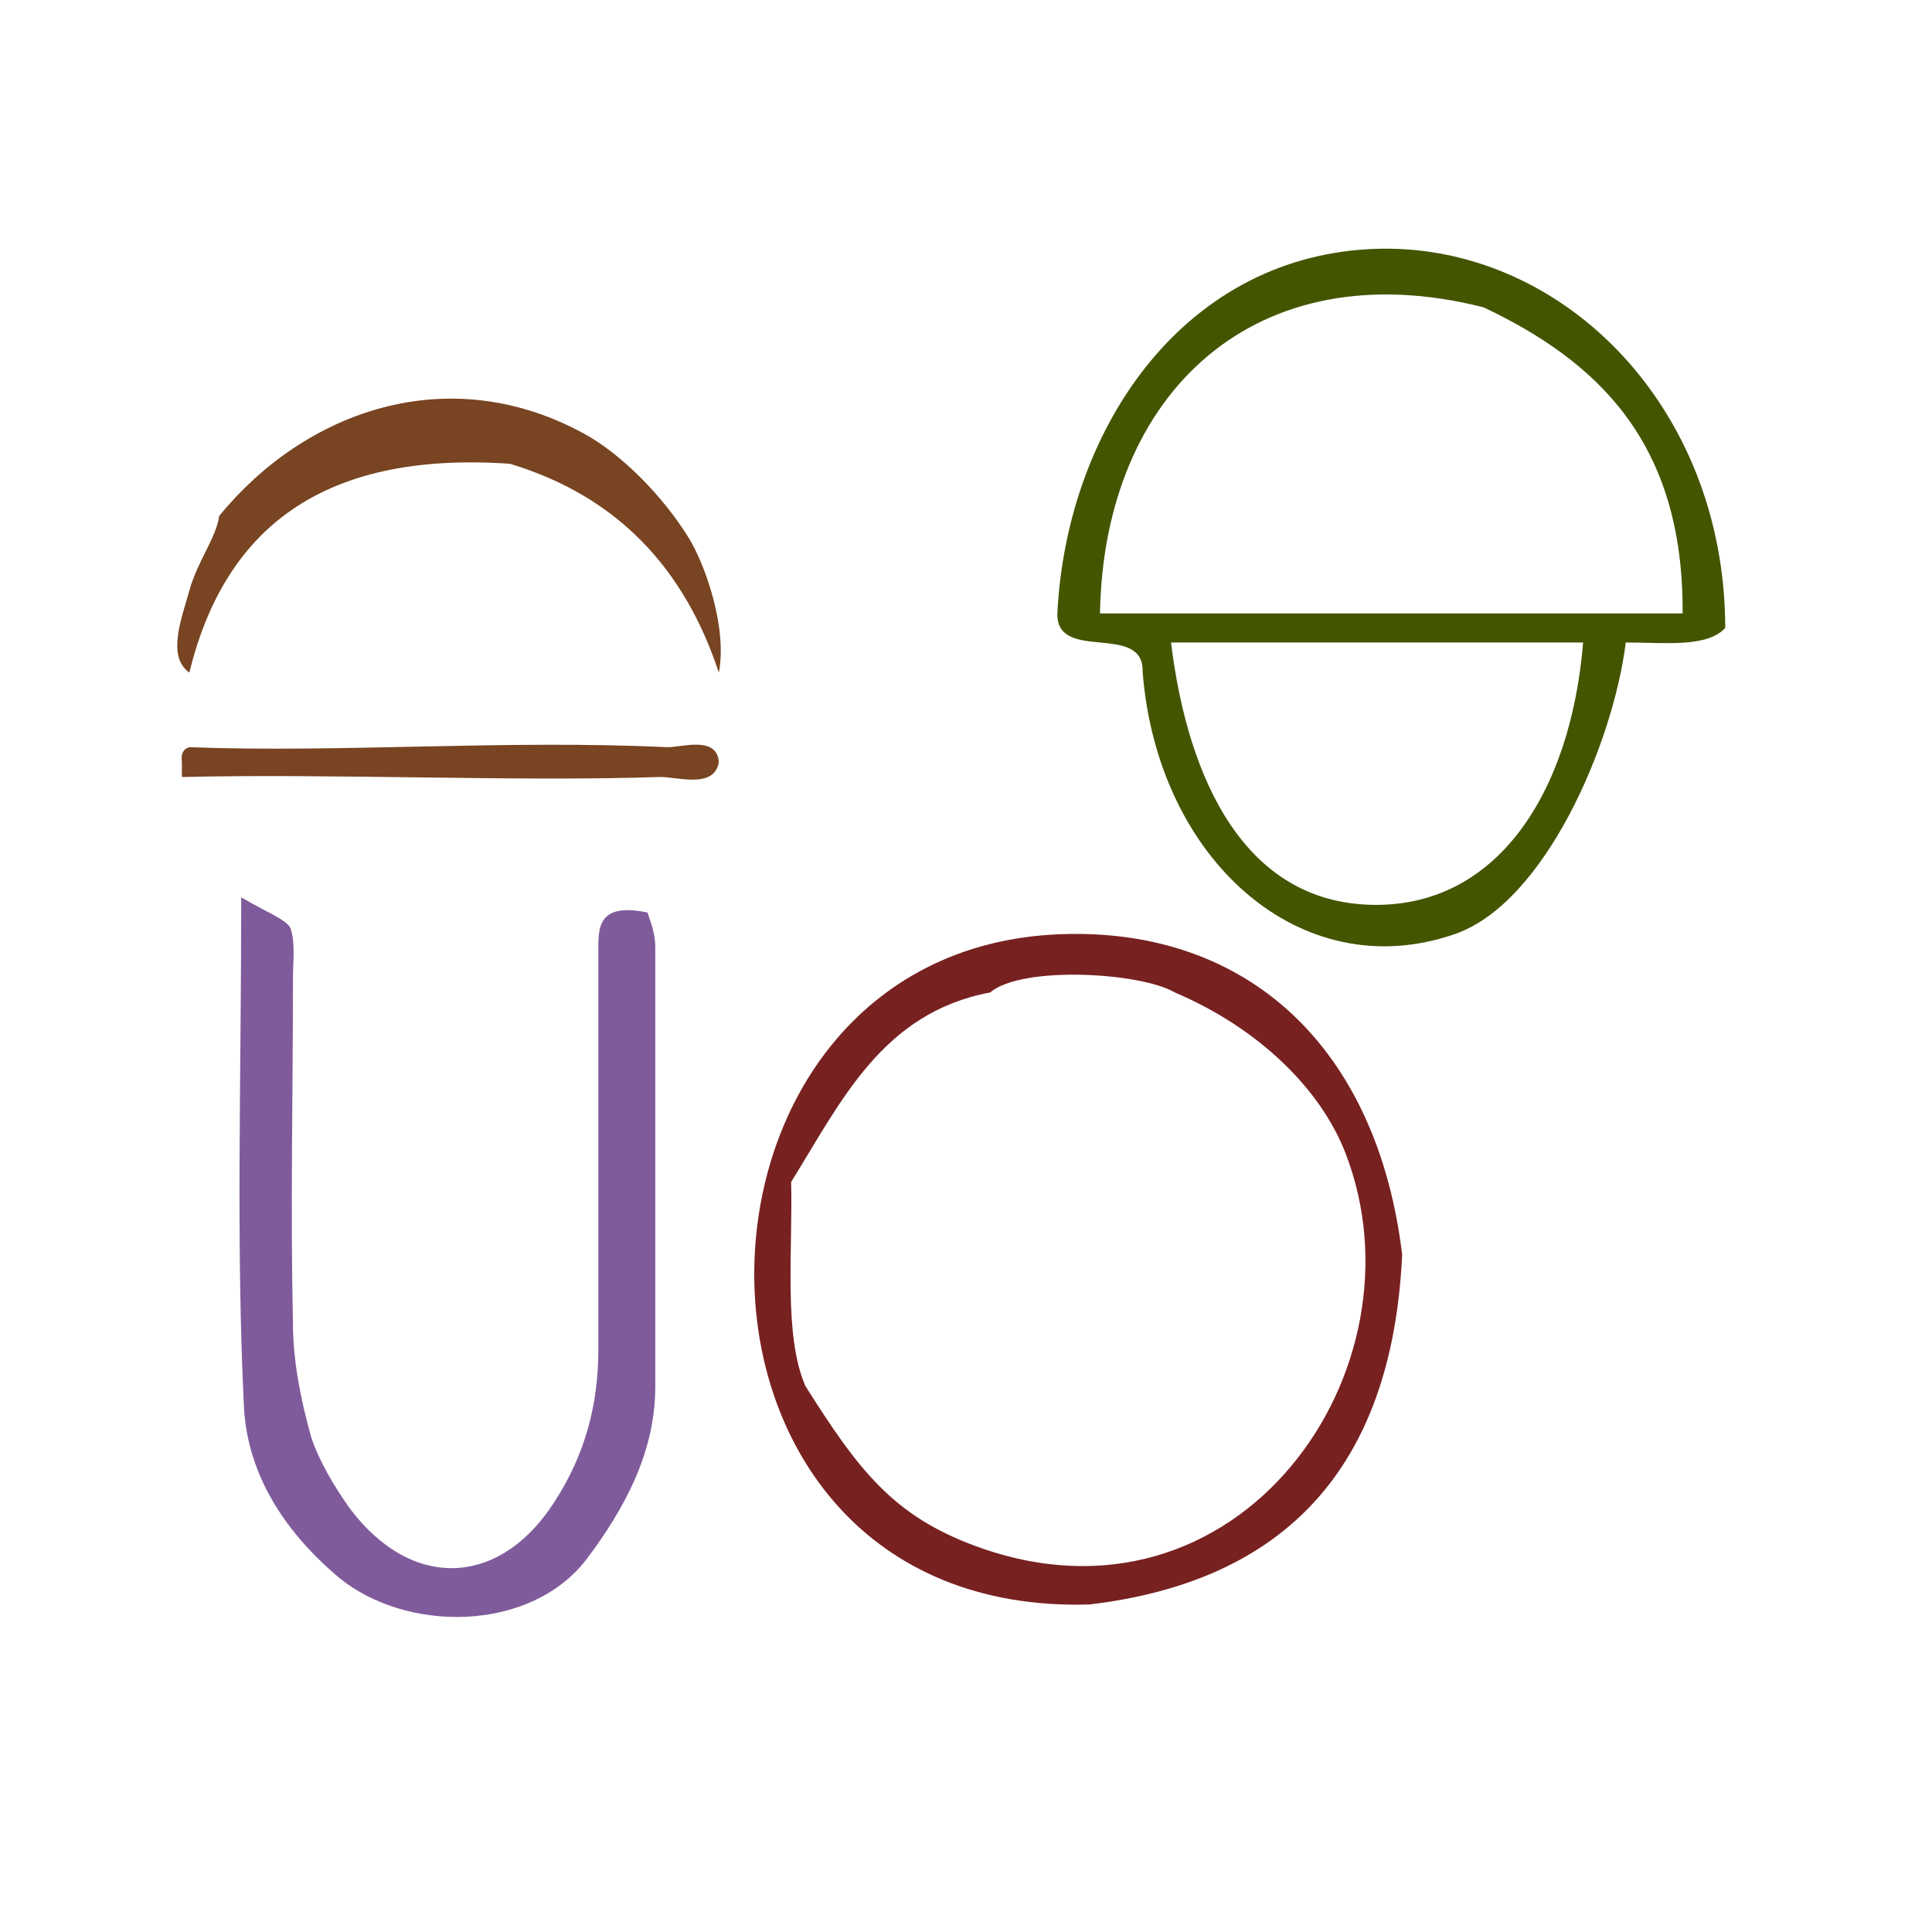 <?xml version="1.0" encoding="UTF-8" standalone="no"?>
<!-- Generator: Adobe Illustrator 15.0.0, SVG Export Plug-In . SVG Version: 6.00 Build 0)  -->

<svg
   xmlns:dc="http://purl.org/dc/elements/1.1/"
   xmlns:cc="http://creativecommons.org/ns#"
   xmlns:rdf="http://www.w3.org/1999/02/22-rdf-syntax-ns#"
   xmlns:svg="http://www.w3.org/2000/svg"
   xmlns="http://www.w3.org/2000/svg"
   xmlns:sodipodi="http://sodipodi.sourceforge.net/DTD/sodipodi-0.dtd"
   xmlns:inkscape="http://www.inkscape.org/namespaces/inkscape"
   version="1.1"
   id="Calque_1"
   x="0px"
   y="0px"
   width="100px"
   height="100px"
   viewBox="0 0 100 100"
   style="enable-background:new 0 0 100 100;"
   xml:space="preserve"
   sodipodi:docname="unideo-39-landforces.svg"
   inkscape:version="0.92.1 r15371"><defs
   id="defs15" /><sodipodi:namedview
   pagecolor="#ffffff"
   bordercolor="#666666"
   borderopacity="1"
   objecttolerance="10"
   gridtolerance="10"
   guidetolerance="10"
   inkscape:pageopacity="0"
   inkscape:pageshadow="2"
   inkscape:window-width="640"
   inkscape:window-height="480"
   id="namedview13"
   showgrid="false"
   inkscape:zoom="2.36"
   inkscape:cx="50"
   inkscape:cy="50"
   inkscape:window-x="755"
   inkscape:window-y="246"
   inkscape:window-maximized="0"
   inkscape:current-layer="g6" />
<g
   id="g10">
	<g
   id="g8">
		<g
   id="g6">
			
			
		<path
   d="m 89.298,32.502 c -0.948,1.04 -3.196,0.747 -5.149,0.754 -0.652,5.249 -4.186,13.464 -8.826,15.084 -8.001,2.797 -15.433,-3.887 -16.181,-13.576 0.064,-2.58 -4.477,-0.436 -4.413,-3.017 0.466,-9.378 6.349,-18.346 16.181,-18.855 9.695,-0.502 18.372,7.967 18.388,19.61 z M 76.794,15.909 c -11.799,-2.999 -19.669,4.431 -19.858,15.839 10.052,0 20.103,0 30.155,0 0.063,-8.864 -4.428,-13.057 -10.297,-15.839 z m -5.884,30.923 c 6.543,0.201 10.393,-5.771 11.032,-13.576 -7.11,0 -14.219,0 -21.329,0 0.887,7.258 3.892,13.381 10.297,13.576 z"
   id="path2-14"
   style="fill:#445500;fill-opacity:1;stroke-width:0.745"
   inkscape:connector-curvature="0" /><path
   d="M 72.575,64.946 C 72.059,75.981 66.5,81.845 56.395,83.047 33.283,83.744 33.724,49.111 54.924,48.353 c 9.67,-0.345 16.365,5.877 17.652,16.593 z M 40.949,61.175 c 0.085,3.684 -0.396,7.948 0.735,10.559 2.757,4.37 4.546,6.724 8.827,8.296 13.576,4.986 23.485,-9.146 19.123,-20.364 -1.286,-3.308 -4.496,-6.457 -8.826,-8.296 -1.725,-1.03 -7.898,-1.41 -9.561,0 -5.594,1.053 -7.717,5.663 -10.297,9.805 z"
   id="path4-14"
   style="fill:#782121;fill-opacity:1;stroke-width:0.745"
   inkscape:connector-curvature="0" /><path
   inkscape:connector-curvature="0"
   d="m 33.515,47.233 c -2.679,-0.563 -2.545,0.901 -2.545,2.139 0,6.868 0,13.736 0,20.491 0,2.815 -0.67,5.404 -2.277,7.881 -2.813,4.391 -7.367,4.616 -10.582,0.338 -0.804,-1.126 -1.607,-2.477 -2.009,-3.715 -0.536,-1.914 -0.938,-3.941 -0.938,-5.855 -0.134,-5.967 0,-11.934 0,-17.902 0,-0.901 0.134,-1.801 -0.134,-2.59 -0.268,-0.45 -1.206,-0.788 -2.545,-1.576 0,9.457 -0.268,17.789 0.134,26.233 0.134,3.378 1.875,6.418 4.956,9.007 3.483,2.815 9.779,2.815 12.725,-0.901 2.143,-2.815 3.617,-5.742 3.617,-9.007 0,-7.543 0,-15.199 0,-22.743 0,-0.788 -0.268,-1.351 -0.402,-1.801 z"
   id="path4-31-8-3"
   style="fill:#805b9b;fill-opacity:1;stroke-width:1.228" /><g
   transform="matrix(0.386,0,0,0.386,3.941,11.194)"
   id="g10-2"
   style="fill:#784421;stroke:none"><g
     id="g8-2"
     style="fill:#784421;stroke:none"><g
       id="g6-5"
       style="fill:#784421;stroke:none"><path
         inkscape:connector-curvature="0"
         d="m 86.182,61.191 c -4.628,-14.04 -13.666,-23.667 -28,-28 -25.439,-1.771 -38.357,8.978 -43.001,28 -3.077,-2.169 -1.016,-7.306 0,-11 1.077,-3.915 3.631,-7.143 4,-10 11.422,-14.018 30.663,-21.06 49.001,-11 4.992,2.739 10.562,8.396 14,14 2.161,3.527 5.161,11.976 4,18 z"
         id="path2-7"
         style="fill:#784421;stroke:none" /><path
         inkscape:connector-curvature="0"
         d="m 86.182,73.191 c -0.625,3.689 -5.669,1.921 -8,2 -19.194,0.647 -43.559,-0.485 -64.001,0 0,-0.667 0,-1.333 0,-2 -0.163,-1.162 0.222,-1.778 1,-2 20.161,0.776 42.559,-1.023 64.001,0 1.835,0.088 6.754,-1.646 7,2 z"
         id="path4"
         style="fill:#784421;stroke:none" /></g></g></g></g>
	</g>
</g>
</svg>